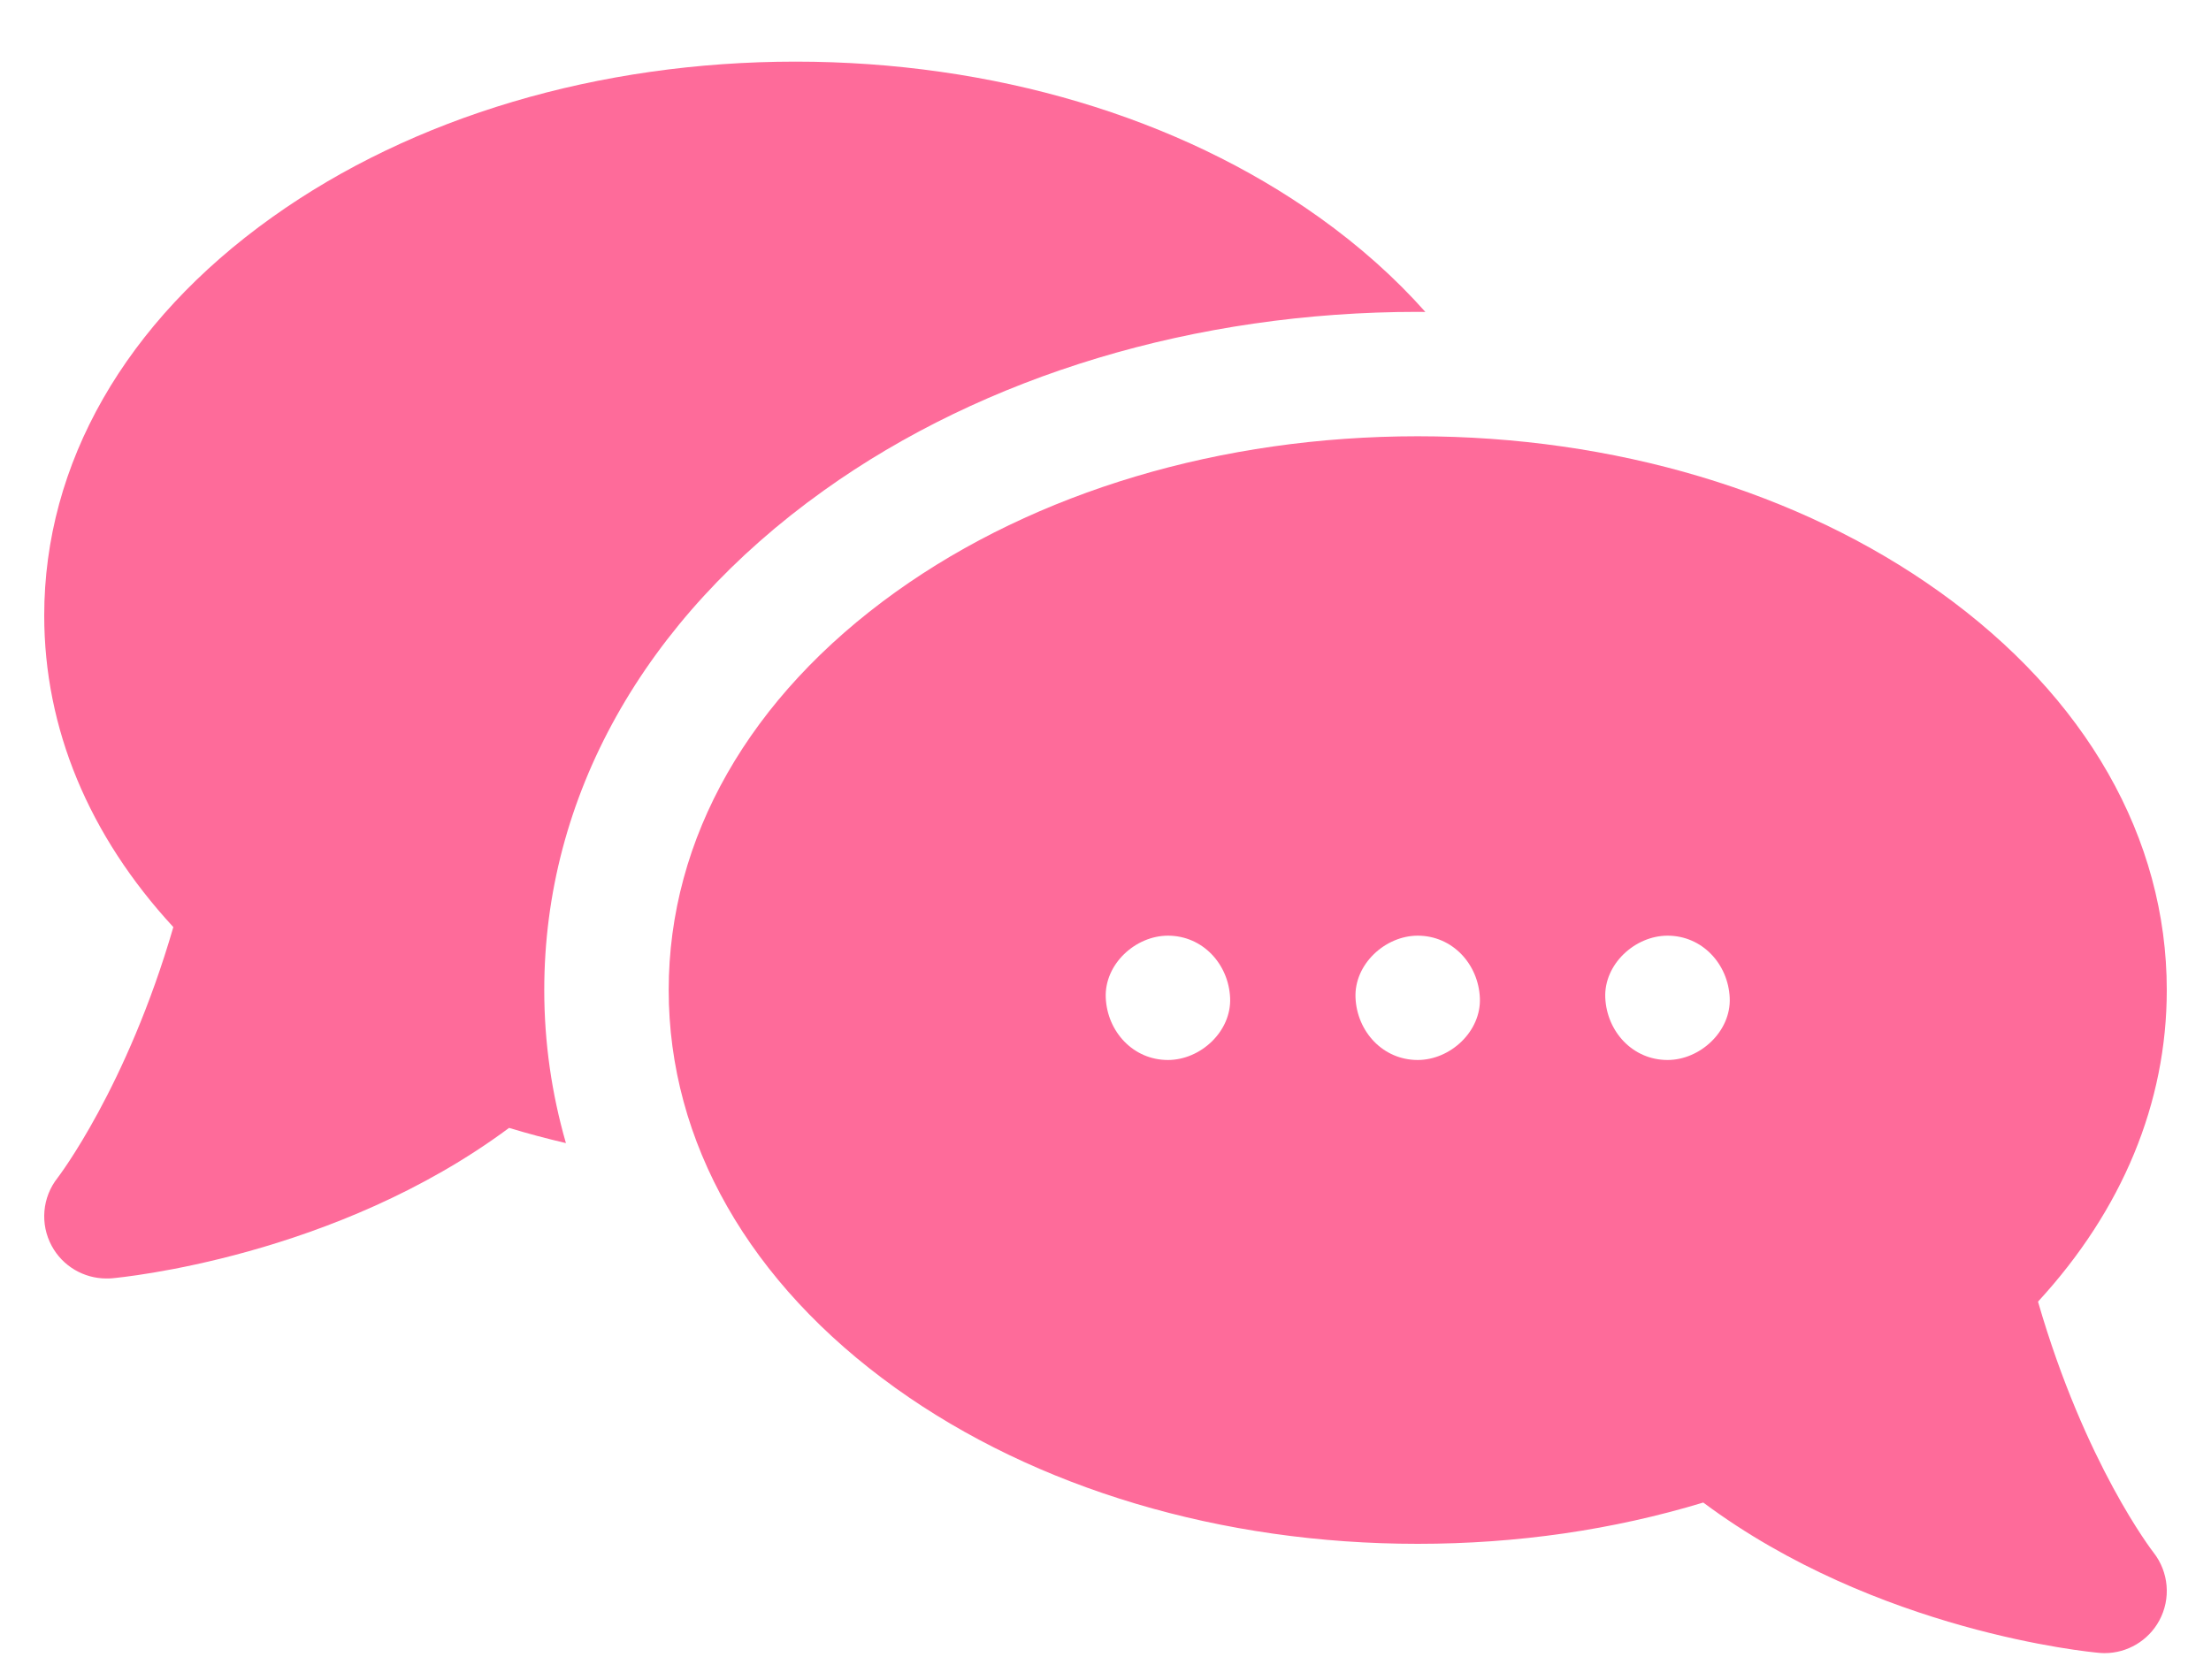 <svg width="25" height="19" viewBox="0 0 25 19" fill="none" xmlns="http://www.w3.org/2000/svg">
<path d="M6.154 11.197C6.154 9.013 7.275 7.007 9.311 5.55C11.133 4.246 13.519 3.527 16.03 3.527C16.059 3.527 16.088 3.528 16.117 3.528C15.776 3.144 15.374 2.784 14.915 2.457C13.325 1.322 11.223 0.697 8.996 0.697C6.769 0.697 4.667 1.322 3.077 2.457C1.415 3.642 0.5 5.242 0.5 6.961C0.5 8.237 1.003 9.448 1.96 10.485C1.433 12.301 0.658 13.312 0.651 13.321C0.477 13.541 0.451 13.844 0.585 14.091C0.708 14.319 0.947 14.459 1.203 14.459C1.224 14.459 1.244 14.459 1.265 14.457C1.372 14.447 3.789 14.218 5.756 12.756C5.967 12.82 6.182 12.877 6.399 12.928C6.238 12.369 6.154 11.79 6.154 11.197Z" fill="#FE6B9A"/>
<path d="M23.044 14.721C23.998 13.684 24.5 12.473 24.5 11.197C24.5 9.479 23.588 7.879 21.931 6.694C20.346 5.559 18.25 4.934 16.03 4.934C13.81 4.934 11.714 5.559 10.129 6.694C8.473 7.879 7.561 9.479 7.561 11.197C7.561 12.915 8.473 14.514 10.129 15.7C11.714 16.835 13.81 17.46 16.03 17.46C17.152 17.46 18.236 17.303 19.259 16.993C21.219 18.454 23.628 18.684 23.735 18.693C23.756 18.695 23.776 18.696 23.797 18.696C24.053 18.696 24.291 18.556 24.415 18.328C24.549 18.081 24.523 17.779 24.35 17.558C24.342 17.548 23.574 16.556 23.044 14.721ZM13.909 11.285C13.926 11.665 13.574 11.988 13.206 11.988C12.812 11.988 12.52 11.666 12.503 11.285C12.486 10.905 12.838 10.582 13.206 10.582C13.6 10.582 13.892 10.904 13.909 11.285ZM16.03 10.582C16.424 10.582 16.716 10.904 16.733 11.285C16.75 11.665 16.398 11.988 16.03 11.988C15.636 11.988 15.344 11.666 15.327 11.285C15.31 10.905 15.663 10.582 16.03 10.582ZM18.855 11.988C18.46 11.988 18.169 11.666 18.151 11.285C18.134 10.905 18.487 10.582 18.855 10.582C19.249 10.582 19.541 10.904 19.558 11.285C19.575 11.665 19.222 11.988 18.855 11.988Z" fill="#FE6B9A"/>
</svg>
